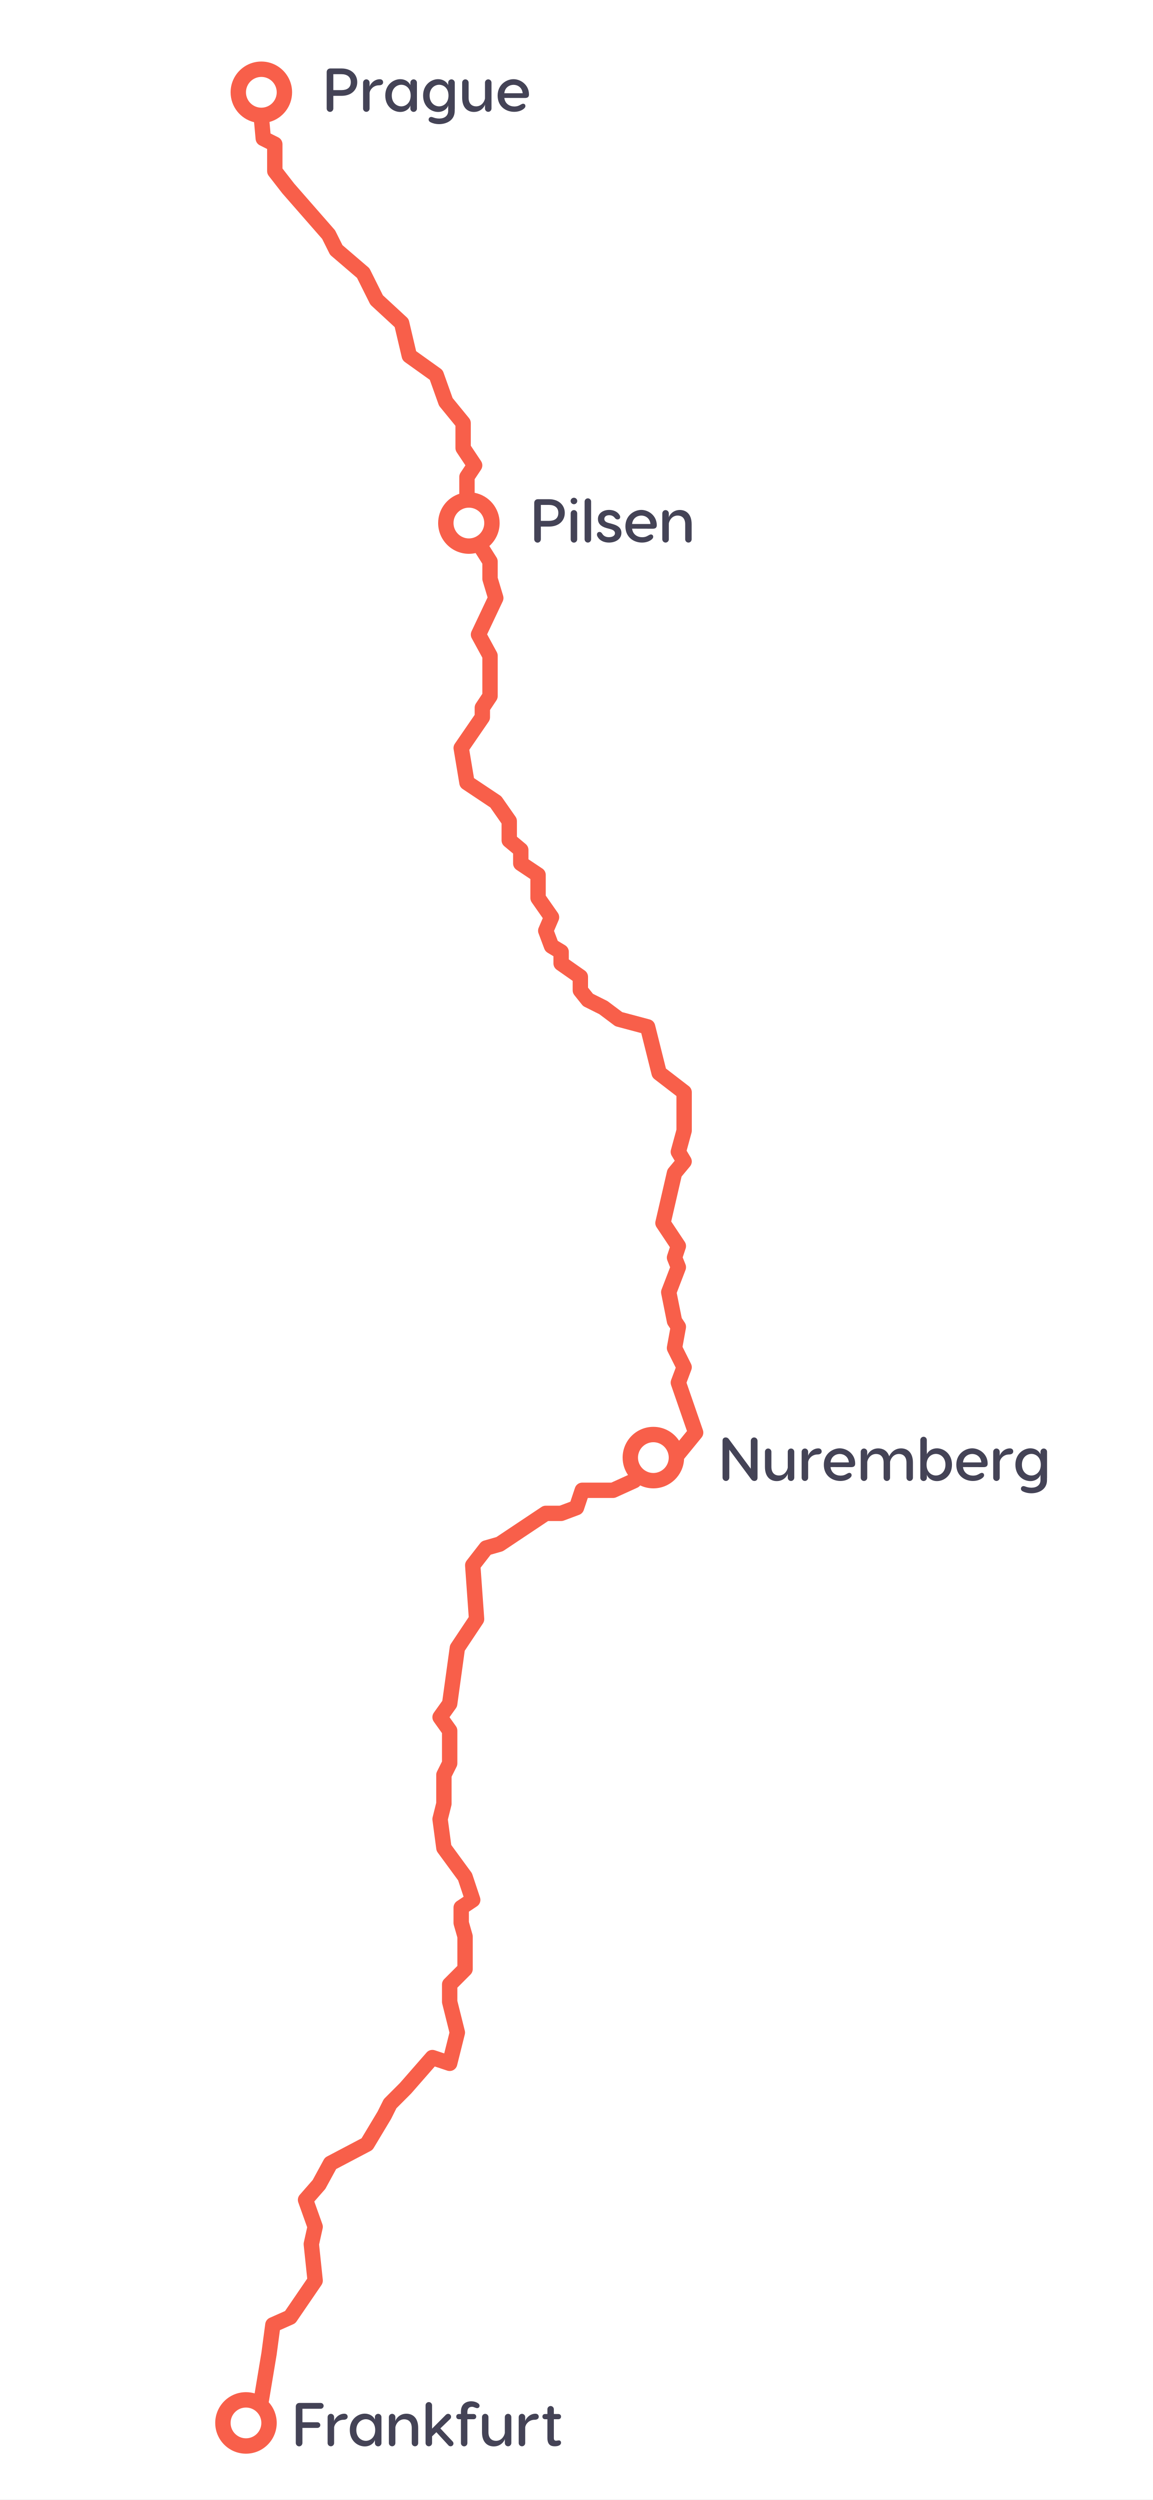 <svg width="300" height="650" viewBox="0 0 300 650" fill="none" xmlns="http://www.w3.org/2000/svg">
<rect x="0" y="0" width="300" height="650" fill="#333333" stroke="none"/>
<g id="New_route_prague-frankfurt_FINAL" clip-path="url(#clip0_659_3104)" fill="none">
<rect width="300" height="650" fill="white"/>
<g id="grey dotted path">
<path fill-rule="evenodd" clip-rule="evenodd" d="M66.5 36.18L66.101 31.768C64.213 31.308 62.556 30.176 61.441 28.584C60.324 26.989 59.827 25.041 60.044 23.106C60.26 21.171 61.175 19.381 62.616 18.072C64.058 16.764 65.927 16.025 67.874 15.996C69.821 15.967 71.712 16.649 73.192 17.914C74.672 19.179 75.64 20.94 75.914 22.868C76.189 24.796 75.751 26.757 74.682 28.385C73.614 30.013 71.988 31.195 70.11 31.71L70.39 34.71L72.39 35.71C72.724 35.876 73.004 36.131 73.2 36.447C73.396 36.763 73.5 37.128 73.5 37.5V40.62C73.5 41.151 73.29 41.659 72.915 42.034C72.54 42.409 72.031 42.62 71.5 42.62C70.97 42.62 70.461 42.409 70.086 42.034C69.711 41.659 69.5 41.151 69.5 40.62V38.73L67.6 37.79C67.295 37.638 67.033 37.41 66.841 37.128C66.648 36.846 66.531 36.52 66.5 36.18ZM66.101 31.768L66.1 31.76L66.11 31.77C66.107 31.769 66.104 31.769 66.101 31.768ZM70.223 20.674C69.565 20.235 68.791 20 68 20C66.939 20 65.922 20.422 65.172 21.172C64.422 21.922 64 22.939 64 24C64 24.791 64.235 25.565 64.674 26.222C65.114 26.88 65.739 27.393 66.47 27.696C67.201 27.998 68.005 28.078 68.781 27.923C69.557 27.769 70.269 27.388 70.829 26.829C71.388 26.269 71.769 25.556 71.924 24.78C72.078 24.005 71.999 23.2 71.696 22.469C71.393 21.738 70.88 21.114 70.223 20.674Z" fill="#D3D8DE"/>
<path d="M71.058 45.181C71.189 44.952 71.362 44.751 71.57 44.59C71.99 44.267 72.52 44.124 73.044 44.192C73.569 44.259 74.046 44.532 74.37 44.95L76.53 47.72L82.04 54.02C82.345 54.423 82.486 54.927 82.435 55.43C82.383 55.932 82.144 56.397 81.764 56.73C81.383 57.064 80.891 57.241 80.386 57.226C79.881 57.211 79.4 57.005 79.04 56.65L73.49 50.31C73.464 50.282 73.441 50.252 73.42 50.22L71.22 47.4C71.058 47.193 70.939 46.955 70.869 46.702C70.799 46.448 70.78 46.183 70.812 45.922C70.845 45.661 70.928 45.409 71.058 45.181Z" fill="#D3D8DE"/>
<path d="M83.82 62.17L82.99 61.17L83 61.22C82.677 60.819 82.521 60.308 82.565 59.794C82.609 59.281 82.85 58.804 83.236 58.464C83.623 58.123 84.127 57.946 84.641 57.967C85.156 57.989 85.643 58.208 86 58.58L87 59.73C87.111 59.859 87.208 60 87.29 60.15L89.1 63.79L93.36 67.44C93.762 67.786 94.01 68.278 94.049 68.806C94.088 69.335 93.916 69.858 93.57 70.26C93.224 70.662 92.732 70.909 92.204 70.949C91.675 70.988 91.152 70.816 90.75 70.47L86.19 66.57C85.992 66.392 85.829 66.178 85.71 65.94L83.82 62.17Z" fill="#D3D8DE"/>
<path d="M113.22 102.67L114.11 105.17C114.185 105.386 114.301 105.586 114.45 105.76L118.45 110.71V112.24C118.45 112.77 118.661 113.279 119.036 113.654C119.411 114.029 119.92 114.24 120.45 114.24C120.98 114.24 121.489 114.029 121.864 113.654C122.239 113.279 122.45 112.77 122.45 112.24V110C122.449 109.536 122.286 109.087 121.99 108.73L117.71 103.5L116.94 101.32C116.761 100.82 116.391 100.412 115.911 100.185C115.43 99.958 114.88 99.931 114.38 100.11C113.88 100.289 113.472 100.659 113.245 101.139C113.018 101.619 112.991 102.17 113.17 102.67H113.22Z" fill="#D3D8DE"/>
<path d="M128.28 153.12C127.826 153.258 127.436 153.553 127.18 153.953C126.923 154.352 126.817 154.829 126.88 155.3L122.69 164.14C122.556 164.424 122.49 164.736 122.499 165.051C122.507 165.365 122.59 165.673 122.74 165.95L123.22 166.83C123.392 167.147 123.646 167.413 123.956 167.597C124.266 167.782 124.62 167.88 124.98 167.88C125.313 167.88 125.641 167.794 125.93 167.63C126.395 167.378 126.74 166.953 126.892 166.447C127.044 165.941 126.989 165.396 126.74 164.93L130.8 156.35C131.013 155.903 131.052 155.394 130.91 154.92L130.77 154.45C130.616 153.944 130.267 153.52 129.8 153.271C129.333 153.021 128.787 152.967 128.28 153.12Z" fill="#D3D8DE"/>
<path d="M174.48 317.45L178.16 322.89C178.333 323.151 178.442 323.449 178.478 323.76C178.514 324.071 178.477 324.386 178.37 324.68L177.61 326.98L177.86 327.62C178.038 328.108 178.02 328.646 177.808 329.121C177.597 329.595 177.209 329.969 176.727 330.163C176.245 330.356 175.706 330.355 175.225 330.158C174.744 329.962 174.359 329.586 174.15 329.11L173.62 327.79C173.456 327.345 173.456 326.855 173.62 326.41L174.31 324.34L170.85 319.16C170.698 318.932 170.595 318.674 170.547 318.404C170.499 318.134 170.506 317.857 170.57 317.59V317.4C170.672 316.954 170.924 316.557 171.283 316.274C171.642 315.992 172.088 315.841 172.545 315.846C173.002 315.852 173.444 316.015 173.796 316.306C174.148 316.598 174.389 317.002 174.48 317.45Z" fill="#D3D8DE"/>
<path d="M179.79 354.6L177.61 350.25C177.492 350.015 177.329 349.805 177.131 349.633C176.932 349.461 176.702 349.329 176.453 349.246C176.203 349.163 175.94 349.13 175.678 349.149C175.416 349.167 175.16 349.237 174.925 349.355C174.69 349.472 174.48 349.635 174.308 349.834C174.136 350.032 174.004 350.263 173.921 350.512C173.838 350.761 173.805 351.025 173.823 351.287C173.842 351.549 173.912 351.805 174.03 352.04L175.82 355.61L174.62 358.79C174.461 359.229 174.461 359.71 174.62 360.15L175.55 362.86C175.687 363.252 175.942 363.591 176.281 363.831C176.62 364.071 177.024 364.2 177.44 364.2C177.664 364.202 177.888 364.165 178.1 364.09C178.599 363.915 179.009 363.55 179.239 363.074C179.47 362.598 179.502 362.05 179.33 361.55L178.63 359.55L179.88 356.23C179.976 355.966 180.018 355.686 180.002 355.406C179.987 355.125 179.914 354.851 179.79 354.6Z" fill="#D3D8DE"/>
<path d="M103.48 88.45L104.54 92.94C104.649 93.411 104.926 93.827 105.32 94.11L111.32 98.4C111.655 98.648 112.062 98.781 112.48 98.78C112.799 98.78 113.113 98.704 113.396 98.558C113.68 98.412 113.925 98.2 114.11 97.94C114.418 97.509 114.543 96.973 114.457 96.45C114.371 95.926 114.08 95.459 113.65 95.15L108.25 91.3L107.37 87.53C107.248 87.013 106.925 86.565 106.473 86.286C106.021 86.006 105.477 85.918 104.96 86.04C104.442 86.162 103.995 86.484 103.715 86.936C103.436 87.388 103.348 87.933 103.47 88.45H103.48Z" fill="#D3D8DE"/>
<path d="M115.63 438.22L117.02 428.22C117.069 427.898 117.196 427.592 117.39 427.33L118.39 425.77C118.685 425.328 119.143 425.022 119.663 424.918C120.183 424.814 120.724 424.921 121.165 425.215C121.607 425.509 121.914 425.967 122.018 426.488C122.122 427.008 122.015 427.548 121.72 427.99L120.94 429.16L119.61 438.75C119.543 439.231 119.302 439.67 118.934 439.986C118.566 440.303 118.096 440.475 117.61 440.47C117.521 440.48 117.43 440.48 117.34 440.47C116.815 440.398 116.341 440.121 116.02 439.699C115.699 439.277 115.559 438.745 115.63 438.22Z" fill="#D3D8DE"/>
<path d="M177.03 297.53C177.203 297.577 177.381 297.6 177.56 297.6C178 297.6 178.427 297.455 178.776 297.187C179.125 296.92 179.376 296.544 179.49 296.12L179.93 294.52C179.973 294.35 179.997 294.175 180 294V284C180 283.692 179.928 283.388 179.791 283.113C179.654 282.837 179.456 282.596 179.21 282.41L178.95 282.2C178.742 282.039 178.503 281.921 178.249 281.853C177.995 281.784 177.73 281.767 177.469 281.801C177.207 281.836 176.956 281.921 176.728 282.053C176.5 282.185 176.3 282.361 176.14 282.57C175.9 282.885 175.758 283.263 175.733 283.659C175.708 284.054 175.801 284.448 176 284.79V293.73L175.63 295.07C175.561 295.323 175.541 295.588 175.574 295.849C175.607 296.11 175.69 296.362 175.82 296.59C175.95 296.819 176.124 297.019 176.332 297.181C176.539 297.342 176.777 297.461 177.03 297.53Z" fill="#D3D8DE"/>
<path fill-rule="evenodd" clip-rule="evenodd" d="M119.503 117.551C119.606 117.032 119.91 116.575 120.35 116.28C120.569 116.132 120.815 116.028 121.074 115.975C121.333 115.922 121.6 115.922 121.86 115.973C122.119 116.024 122.366 116.126 122.586 116.273C122.806 116.42 122.994 116.61 123.14 116.83L125.14 119.89C125.359 120.219 125.476 120.605 125.476 121C125.476 121.395 125.359 121.781 125.14 122.11L123.48 124.6V128.14C124.949 128.418 126.311 129.101 127.411 130.114C128.512 131.126 129.306 132.426 129.705 133.867C130.104 135.308 130.091 136.832 129.668 138.266C129.244 139.7 128.428 140.987 127.31 141.98L129.19 144.98C129.393 145.3 129.5 145.671 129.5 146.05V149.28C129.5 149.811 129.289 150.319 128.914 150.694C128.539 151.069 128.031 151.28 127.5 151.28C126.97 151.28 126.461 151.069 126.086 150.694C125.711 150.319 125.5 149.811 125.5 149.28V146.63L123.74 143.85C123.17 143.983 122.586 144.05 122 144.05C120.097 144.051 118.257 143.373 116.809 142.139C115.361 140.905 114.4 139.195 114.099 137.316C113.798 135.437 114.176 133.513 115.166 131.888C116.156 130.263 117.693 129.044 119.5 128.45V124.05C119.498 123.656 119.613 123.269 119.83 122.94L121.09 121.05L119.8 119.05C119.507 118.61 119.4 118.071 119.503 117.551ZM125.326 138.222C125.765 137.565 126 136.791 126 136C126 134.939 125.579 133.922 124.828 133.172C124.078 132.422 123.061 132 122 132C121.209 132 120.436 132.235 119.778 132.674C119.12 133.114 118.607 133.738 118.305 134.469C118.002 135.2 117.923 136.005 118.077 136.78C118.231 137.556 118.612 138.269 119.172 138.829C119.731 139.388 120.444 139.769 121.22 139.923C121.996 140.078 122.8 139.998 123.531 139.696C124.262 139.393 124.886 138.88 125.326 138.222Z" fill="#D3D8DE"/>
<path d="M169.56 279.45C169.669 279.887 169.922 280.275 170.28 280.55L171.75 281.69C172.1 281.957 172.529 282.101 172.97 282.1C173.277 282.101 173.58 282.031 173.856 281.895C174.131 281.76 174.372 281.563 174.56 281.32C174.881 280.899 175.023 280.368 174.953 279.843C174.884 279.319 174.609 278.843 174.19 278.52L173.27 277.81L170.98 268.65C170.847 268.135 170.515 267.695 170.058 267.425C169.6 267.154 169.054 267.077 168.54 267.21C168.025 267.342 167.584 267.674 167.314 268.132C167.044 268.589 166.967 269.135 167.1 269.65L169.56 279.45Z" fill="#D3D8DE"/>
<path d="M173.55 304.55C173.62 304.245 173.76 303.961 173.96 303.72L175.59 301.76C175.447 301.293 175.48 300.789 175.683 300.344C175.886 299.9 176.245 299.545 176.692 299.347C177.139 299.148 177.643 299.121 178.108 299.269C178.574 299.417 178.97 299.73 179.22 300.15L179.71 300.97C179.924 301.326 180.021 301.74 179.989 302.154C179.956 302.568 179.796 302.961 179.53 303.28L177.34 305.91L175.84 312.4C175.738 312.841 175.49 313.234 175.136 313.516C174.782 313.797 174.343 313.95 173.89 313.95C173.739 313.953 173.587 313.936 173.44 313.9C173.184 313.841 172.942 313.732 172.728 313.58C172.514 313.427 172.332 313.234 172.193 313.011C172.053 312.788 171.959 312.54 171.916 312.281C171.873 312.021 171.881 311.756 171.94 311.5L173.55 304.55Z" fill="#D3D8DE"/>
<path d="M153.41 262.45L155.94 263.72L159.8 266.61C160.004 266.762 160.234 266.874 160.48 266.94L164.34 267.94C164.51 267.984 164.685 268.007 164.86 268.01C165.35 268.016 165.825 267.842 166.196 267.52C166.566 267.199 166.805 266.753 166.868 266.267C166.931 265.781 166.813 265.289 166.537 264.884C166.261 264.479 165.846 264.189 165.37 264.07L161.89 263.14L158.2 260.45C158.103 260.377 157.999 260.314 157.89 260.26L155.2 258.91C154.725 258.673 154.176 258.634 153.672 258.801C153.169 258.969 152.752 259.33 152.515 259.805C152.278 260.28 152.239 260.829 152.406 261.333C152.574 261.836 152.935 262.253 153.41 262.49V262.45Z" fill="#D3D8DE"/>
<path d="M173.83 344.61C173.689 344.39 173.59 344.146 173.54 343.89L172.07 336.36C171.989 335.989 172.021 335.603 172.16 335.25L172.96 333.17C173.054 332.924 173.196 332.7 173.376 332.509C173.557 332.318 173.774 332.164 174.014 332.057C174.254 331.95 174.512 331.891 174.775 331.884C175.038 331.876 175.3 331.921 175.545 332.015C175.791 332.109 176.016 332.25 176.207 332.431C176.397 332.612 176.551 332.828 176.658 333.068C176.765 333.308 176.824 333.567 176.832 333.83C176.839 334.093 176.794 334.354 176.7 334.6L176.1 336.14L177.41 342.69L178.19 343.86C178.477 344.292 178.585 344.819 178.49 345.33L178.44 345.64C178.355 346.106 178.107 346.526 177.741 346.827C177.375 347.127 176.914 347.288 176.44 347.28C176.321 347.29 176.2 347.29 176.08 347.28C175.658 347.203 175.271 346.993 174.978 346.679C174.684 346.366 174.499 345.966 174.45 345.54L173.83 344.61Z" fill="#D3D8DE"/>
<path d="M125.15 184.52C125.475 184.739 125.857 184.857 126.25 184.86C126.58 184.861 126.905 184.78 127.196 184.625C127.488 184.47 127.736 184.245 127.92 183.97L129.16 182.11C129.38 181.782 129.498 181.395 129.5 181V171.23C129.5 170.7 129.289 170.191 128.914 169.816C128.539 169.441 128.03 169.23 127.5 169.23C126.969 169.23 126.46 169.441 126.085 169.816C125.71 170.191 125.5 170.7 125.5 171.23V180.39L124.59 181.75C124.297 182.192 124.192 182.731 124.297 183.251C124.401 183.77 124.708 184.227 125.15 184.52Z" fill="#D3D8DE"/>
<path d="M118.35 193.36L122.64 187.12L122.67 187.15C122.819 186.933 123.01 186.748 123.23 186.605C123.451 186.462 123.698 186.363 123.956 186.316C124.215 186.268 124.48 186.271 124.737 186.326C124.995 186.381 125.239 186.486 125.455 186.635C125.672 186.784 125.857 186.974 126 187.195C126.143 187.415 126.242 187.662 126.29 187.921C126.337 188.179 126.334 188.445 126.279 188.702C126.224 188.959 126.119 189.203 125.97 189.42L122.13 194.99L122.73 198.56C122.773 198.819 122.765 199.085 122.705 199.341C122.645 199.597 122.535 199.838 122.382 200.052C122.229 200.266 122.035 200.447 121.812 200.586C121.588 200.724 121.34 200.817 121.08 200.86H120.75C120.272 200.866 119.808 200.702 119.441 200.395C119.074 200.089 118.829 199.661 118.75 199.19L118.02 194.83C117.941 194.316 118.059 193.791 118.35 193.36Z" fill="#D3D8DE"/>
<path d="M130.11 206.83L123.69 202.55C123.472 202.404 123.226 202.303 122.969 202.252C122.711 202.201 122.445 202.201 122.188 202.253C121.93 202.304 121.685 202.406 121.467 202.552C121.248 202.699 121.061 202.886 120.915 203.105C120.769 203.324 120.668 203.569 120.617 203.827C120.566 204.084 120.566 204.35 120.618 204.607C120.67 204.865 120.771 205.11 120.917 205.328C121.064 205.547 121.252 205.734 121.47 205.88L127.57 209.95L129.82 213.15C130.138 213.548 130.594 213.809 131.098 213.882C131.602 213.954 132.114 213.832 132.53 213.54C132.947 213.249 133.237 212.809 133.341 212.311C133.445 211.813 133.355 211.294 133.09 210.86L130.63 207.35C130.488 207.148 130.312 206.972 130.11 206.83Z" fill="#D3D8DE"/>
<path d="M138 233.5V231.86L138.04 231.87C138.04 231.34 138.251 230.831 138.626 230.456C139.001 230.081 139.51 229.87 140.04 229.87C140.571 229.87 141.079 230.081 141.454 230.456C141.829 230.831 142.04 231.34 142.04 231.87V232.87L145.18 237.35C145.373 237.629 145.491 237.953 145.525 238.291C145.558 238.628 145.505 238.969 145.37 239.28L144.17 242.1C144.246 242.557 144.161 243.026 143.929 243.428C143.698 243.829 143.334 244.137 142.9 244.3C142.676 244.382 142.439 244.426 142.2 244.43C141.791 244.431 141.392 244.308 141.056 244.075C140.72 243.843 140.463 243.513 140.32 243.13L140.16 242.7C139.968 242.222 139.968 241.688 140.16 241.21L141.22 238.73L138.36 234.64C138.122 234.308 137.996 233.909 138 233.5Z" fill="#D3D8DE"/>
<path d="M143.65 246.09C143.415 246.482 143.321 246.944 143.385 247.397C143.448 247.85 143.666 248.267 144 248.58V250.5C143.999 250.821 144.076 251.138 144.224 251.424C144.372 251.709 144.587 251.955 144.85 252.14L149 255.04V256.16C149 256.69 149.211 257.199 149.586 257.574C149.961 257.949 150.47 258.16 151 258.16C151.53 258.16 152.039 257.949 152.414 257.574C152.789 257.199 153 256.69 153 256.16V254C152.999 253.677 152.921 253.36 152.771 253.074C152.621 252.789 152.405 252.544 152.14 252.36L148 249.46V247.46C147.998 247.111 147.904 246.768 147.729 246.467C147.554 246.165 147.302 245.914 147 245.74L146.37 245.37C145.913 245.107 145.371 245.036 144.862 245.171C144.353 245.305 143.917 245.636 143.65 246.09Z" fill="#D3D8DE"/>
<path d="M96.21 78.89L93.95 74.38H93.96C93.723 73.905 93.684 73.356 93.852 72.852C94.02 72.349 94.381 71.933 94.855 71.695C95.33 71.458 95.88 71.419 96.383 71.587C96.887 71.754 97.303 72.115 97.54 72.59L99.63 76.78L104.48 81.25C104.777 81.524 104.984 81.881 105.074 82.274C105.164 82.668 105.133 83.079 104.984 83.455C104.836 83.83 104.578 84.152 104.243 84.378C103.909 84.604 103.514 84.723 103.11 84.72C102.606 84.721 102.121 84.532 101.75 84.19L96.64 79.47C96.463 79.305 96.317 79.108 96.21 78.89Z" fill="#D3D8DE"/>
<path fill-rule="evenodd" clip-rule="evenodd" d="M182.89 371.84L181.29 367.22C181.204 366.972 181.07 366.743 180.896 366.547C180.721 366.35 180.51 366.19 180.273 366.076C180.037 365.961 179.78 365.894 179.518 365.878C179.256 365.863 178.993 365.899 178.745 365.985C178.497 366.071 178.268 366.205 178.072 366.38C177.875 366.554 177.715 366.766 177.6 367.002C177.486 367.238 177.419 367.495 177.403 367.757C177.388 368.019 177.424 368.282 177.51 368.53L178.74 372.1L176.68 374.61C176.111 373.702 175.366 372.917 174.488 372.302C173.61 371.688 172.617 371.256 171.569 371.032C170.521 370.809 169.438 370.798 168.386 371.001C167.333 371.204 166.333 371.616 165.443 372.213C164.553 372.81 163.792 373.58 163.205 374.477C162.618 375.374 162.218 376.379 162.027 377.434C161.837 378.489 161.86 379.571 162.096 380.617C162.332 381.662 162.775 382.65 163.4 383.52L159.06 385.52H153.54C153.01 385.52 152.501 385.731 152.126 386.106C151.751 386.481 151.54 386.99 151.54 387.52C151.54 388.051 151.751 388.559 152.126 388.934C152.501 389.31 153.01 389.52 153.54 389.52H159.54C159.823 389.519 160.103 389.458 160.36 389.34L165.86 386.84C166.156 386.706 166.414 386.5 166.61 386.24C167.803 386.804 169.117 387.064 170.435 386.997C171.753 386.929 173.033 386.537 174.163 385.855C175.292 385.173 176.236 384.222 176.909 383.087C177.582 381.952 177.963 380.669 178.02 379.35L178.022 379.35L178.025 379.35C178.025 379.35 178.029 379.349 178.032 379.348L178.037 379.346C178.039 379.345 178.042 379.344 178.044 379.343L178.047 379.341C178.053 379.337 178.058 379.332 178.064 379.325C178.067 379.32 178.07 379.315 178.073 379.308C178.076 379.3 178.078 379.291 178.08 379.28L182.58 373.78C182.794 373.511 182.935 373.191 182.99 372.851C183.044 372.511 183.01 372.163 182.89 371.84ZM170 383C169.209 383 168.436 382.766 167.778 382.326C167.12 381.887 166.607 381.262 166.305 380.531C166.002 379.8 165.923 378.996 166.077 378.22C166.231 377.444 166.612 376.731 167.172 376.172C167.731 375.612 168.444 375.231 169.22 375.077C169.996 374.923 170.8 375.002 171.531 375.305C172.262 375.608 172.886 376.12 173.326 376.778C173.765 377.436 174 378.209 174 379C174 380.061 173.579 381.079 172.828 381.829C172.078 382.579 171.061 383 170 383Z" fill="#D3D8DE"/>
<path d="M119.559 524.915C120.016 525.185 120.348 525.626 120.48 526.14L121.01 528.01C121.095 528.338 121.095 528.682 121.01 529.01L119.01 537.01C118.941 537.28 118.817 537.532 118.644 537.751C118.472 537.969 118.256 538.15 118.01 538.28C117.704 538.447 117.36 538.533 117.01 538.53C116.793 538.529 116.576 538.491 116.37 538.42L114.64 537.85C114.154 537.7 113.744 537.37 113.492 536.927C113.241 536.485 113.168 535.963 113.288 535.469C113.407 534.974 113.711 534.544 114.137 534.265C114.563 533.987 115.079 533.881 115.58 533.97L116.95 528.53L116.6 527.14C116.468 526.626 116.545 526.079 116.815 525.622C117.085 525.164 117.526 524.833 118.04 524.7C118.555 524.568 119.101 524.645 119.559 524.915Z" fill="#D3D8DE"/>
<path d="M114.64 474.45C115.087 474.45 115.52 474.3 115.872 474.024C116.223 473.749 116.473 473.364 116.58 472.93L117.48 469.45C117.519 469.293 117.539 469.132 117.54 468.97V461.97L117.76 461.53C117.997 461.055 118.036 460.506 117.868 460.002C117.701 459.499 117.34 459.082 116.865 458.845C116.39 458.608 115.841 458.569 115.337 458.736C114.833 458.904 114.417 459.265 114.18 459.74L113.75 460.6C113.611 460.88 113.539 461.188 113.54 461.5V468.75L112.74 471.94C112.675 472.195 112.662 472.46 112.7 472.72C112.738 472.98 112.827 473.23 112.961 473.456C113.096 473.681 113.274 473.878 113.485 474.035C113.695 474.192 113.935 474.306 114.19 474.37C114.337 474.413 114.487 474.44 114.64 474.45Z" fill="#D3D8DE"/>
<path d="M119.2 488.93L113.88 481.68C113.674 481.41 113.533 481.095 113.47 480.76L113.19 478.63C113.156 478.367 113.173 478.101 113.241 477.845C113.31 477.589 113.428 477.349 113.589 477.138C113.75 476.928 113.951 476.751 114.18 476.619C114.409 476.486 114.663 476.4 114.925 476.365C115.188 476.33 115.455 476.348 115.711 476.416C115.967 476.484 116.207 476.602 116.417 476.764C116.627 476.925 116.804 477.126 116.937 477.355C117.069 477.584 117.156 477.838 117.19 478.1L117.41 479.73L122.61 486.81C122.732 486.978 122.826 487.163 122.89 487.36L123.07 487.88C123.239 488.384 123.2 488.934 122.963 489.41C122.726 489.885 122.309 490.247 121.805 490.415C121.301 490.584 120.751 490.545 120.276 490.308C119.8 490.07 119.439 489.654 119.27 489.15L119.2 488.93Z" fill="#D3D8DE"/>
<path d="M121 508.45C120.47 508.45 119.961 508.661 119.586 509.036C119.211 509.411 119 509.92 119 510.45V511.15L115.58 514.56C115.395 514.747 115.248 514.969 115.148 515.212C115.049 515.456 114.999 515.717 115 515.98V520.48C115.001 520.642 115.021 520.803 115.06 520.96L115.13 521.27C115.237 521.704 115.487 522.089 115.838 522.365C116.19 522.64 116.623 522.79 117.07 522.79C117.235 522.79 117.4 522.77 117.56 522.73C117.815 522.666 118.055 522.552 118.265 522.395C118.476 522.238 118.654 522.041 118.789 521.816C118.923 521.59 119.012 521.34 119.05 521.08C119.088 520.82 119.075 520.555 119.01 520.3V516.81L122.42 513.39C122.796 513.017 123.008 512.51 123.01 511.98V510.45C123.01 510.187 122.958 509.926 122.857 509.683C122.756 509.439 122.607 509.218 122.421 509.032C122.234 508.847 122.012 508.699 121.768 508.6C121.525 508.5 121.264 508.449 121 508.45Z" fill="#D3D8DE"/>
<path d="M149.429 389.423C149.886 389.218 150.404 389.191 150.88 389.35C151.385 389.511 151.806 389.865 152.05 390.336C152.293 390.807 152.34 391.355 152.18 391.86L151.93 392.61C151.837 392.892 151.681 393.15 151.475 393.364C151.269 393.579 151.018 393.745 150.74 393.85L146.74 395.35C146.516 395.433 146.279 395.477 146.04 395.48H142.64L140.7 396.77C140.483 396.933 140.234 397.051 139.97 397.115C139.706 397.179 139.431 397.189 139.163 397.143C138.895 397.098 138.639 396.998 138.411 396.85C138.182 396.702 137.987 396.509 137.835 396.283C137.684 396.057 137.581 395.803 137.531 395.535C137.482 395.268 137.488 394.993 137.548 394.728C137.608 394.463 137.722 394.212 137.882 393.993C138.043 393.773 138.246 393.588 138.48 393.45L140.89 391.79C141.22 391.573 141.606 391.458 142 391.46H145.63L148.41 390.46C148.608 389.999 148.971 389.629 149.429 389.423Z" fill="#D3D8DE"/>
<path d="M140.3 227.7C140.593 227.26 140.7 226.721 140.597 226.201C140.494 225.682 140.189 225.225 139.75 224.93L137.48 223.45V221.02C137.48 220.726 137.416 220.436 137.291 220.17C137.167 219.904 136.985 219.668 136.76 219.48L134.47 217.58C134.454 217.05 134.228 216.547 133.841 216.183C133.455 215.82 132.94 215.624 132.41 215.64C131.879 215.656 131.377 215.882 131.013 216.268C130.649 216.655 130.454 217.17 130.47 217.7V218.52C130.471 218.812 130.536 219.101 130.66 219.365C130.784 219.629 130.965 219.863 131.19 220.05L133.47 221.95V224.52C133.47 224.849 133.552 225.172 133.707 225.461C133.862 225.751 134.086 225.998 134.36 226.18L137.5 228.28C137.83 228.494 138.216 228.609 138.61 228.61C138.945 228.612 139.276 228.53 139.571 228.371C139.866 228.212 140.117 227.981 140.3 227.7Z" fill="#D3D8DE"/>
<path d="M122.327 408.378C122.562 408.26 122.818 408.189 123.08 408.17C123.343 408.151 123.607 408.184 123.857 408.268C124.107 408.351 124.338 408.483 124.536 408.656C124.735 408.828 124.898 409.039 125.015 409.275C125.133 409.511 125.202 409.767 125.22 410.03L125.99 420.85C126.024 421.295 125.907 421.739 125.66 422.11L125.03 423.06C124.735 423.502 124.278 423.808 123.757 423.912C123.237 424.017 122.696 423.91 122.255 423.615C121.813 423.321 121.507 422.863 121.403 422.343C121.299 421.822 121.406 421.282 121.7 420.84L121.95 420.46L121.23 410.31C121.211 410.048 121.244 409.785 121.326 409.536C121.409 409.286 121.54 409.056 121.712 408.857C121.883 408.658 122.093 408.495 122.327 408.378Z" fill="#D3D8DE"/>
<path d="M133.48 396.79L129.18 399.66L125.98 400.57C125.582 400.694 125.233 400.938 124.98 401.27L123.21 403.54C123.049 403.748 122.929 403.985 122.859 404.238C122.789 404.492 122.77 404.757 122.802 405.018C122.835 405.279 122.919 405.531 123.049 405.76C123.179 405.988 123.353 406.189 123.56 406.35C123.912 406.623 124.345 406.771 124.79 406.77C125.095 406.771 125.396 406.702 125.669 406.568C125.943 406.435 126.183 406.24 126.37 406L127.73 404.24L130.61 403.42C130.809 403.363 130.998 403.275 131.17 403.16L135.73 400.16C136.172 399.866 136.479 399.408 136.583 398.888C136.687 398.367 136.58 397.827 136.285 397.385C135.991 396.944 135.533 396.637 135.013 396.533C134.492 396.429 133.952 396.536 133.51 396.83L133.48 396.79Z" fill="#D3D8DE"/>
<path d="M118.89 494.32L121.7 492.45V492.41C121.917 492.246 122.166 492.129 122.43 492.065C122.694 492.001 122.969 491.991 123.237 492.037C123.505 492.082 123.761 492.182 123.99 492.33C124.218 492.478 124.414 492.671 124.565 492.897C124.716 493.123 124.819 493.377 124.869 493.645C124.918 493.912 124.913 494.187 124.852 494.452C124.792 494.717 124.678 494.967 124.518 495.187C124.358 495.407 124.154 495.592 123.92 495.73L122 497.02V499.67L122.92 502.9C122.972 503.079 122.999 503.264 123 503.45V504.45C123 504.98 122.789 505.489 122.414 505.864C122.039 506.239 121.53 506.45 121 506.45C120.47 506.45 119.961 506.239 119.586 505.864C119.211 505.489 119 504.98 119 504.45V503.77L118.07 500.54C118.022 500.361 117.999 500.176 118 499.99V495.99C117.999 495.66 118.08 495.334 118.235 495.043C118.39 494.752 118.615 494.503 118.89 494.32Z" fill="#D3D8DE"/>
<path d="M115 450.64V454.89C115 455.42 115.211 455.929 115.586 456.304C115.961 456.679 116.469 456.89 117 456.89C117.53 456.89 118.039 456.679 118.414 456.304C118.789 455.929 119 455.42 119 454.89V450C118.999 449.58 118.866 449.17 118.62 448.83L116.95 446.5L117.76 445.37C118.068 444.935 118.19 444.396 118.1 443.871C118.01 443.345 117.715 442.878 117.28 442.57C116.845 442.262 116.306 442.14 115.781 442.23C115.255 442.32 114.788 442.615 114.48 443.05L112.85 445.33C112.606 445.67 112.476 446.077 112.476 446.495C112.476 446.913 112.606 447.32 112.85 447.66L115 450.64Z" fill="#D3D8DE"/>
<path d="M69.211 607.22C69.633 606.899 70.165 606.759 70.69 606.83C71.212 606.895 71.688 607.164 72.014 607.578C72.34 607.991 72.489 608.517 72.43 609.04L72.01 612.23L70.56 620.96C70.481 621.432 70.236 621.859 69.869 622.166C69.502 622.472 69.038 622.637 68.56 622.63H68.22C67.698 622.542 67.232 622.25 66.924 621.819C66.617 621.388 66.493 620.853 66.58 620.33L68.02 611.67L68.44 608.54C68.512 608.015 68.789 607.54 69.211 607.22Z" fill="#D3D8DE"/>
<path d="M81.55 593.65C81.112 593.35 80.574 593.237 80.052 593.334C79.531 593.432 79.07 593.732 78.77 594.17L74.17 600.9L71.69 602C71.441 602.101 71.215 602.251 71.025 602.441C70.835 602.631 70.685 602.857 70.585 603.106C70.484 603.356 70.435 603.622 70.44 603.891C70.445 604.16 70.504 604.425 70.613 604.67C70.723 604.915 70.881 605.136 71.078 605.319C71.274 605.502 71.506 605.643 71.758 605.735C72.011 605.826 72.28 605.866 72.548 605.851C72.816 605.837 73.079 605.768 73.32 605.65L76.32 604.32C76.658 604.172 76.949 603.933 77.16 603.63L82.08 596.42C82.376 595.982 82.486 595.445 82.386 594.926C82.287 594.407 81.986 593.948 81.55 593.65Z" fill="#D3D8DE"/>
<path d="M83.53 577.33C83.351 576.83 82.981 576.422 82.501 576.195C82.021 575.968 81.47 575.941 80.97 576.12C80.47 576.299 80.062 576.669 79.835 577.15C79.608 577.63 79.581 578.18 79.76 578.68L79.92 579.13L79.04 583.06C79.005 583.275 79.005 583.495 79.04 583.71L79.7 590.01C79.752 590.503 79.986 590.96 80.355 591.29C80.725 591.621 81.204 591.803 81.7 591.8H81.91C82.172 591.773 82.425 591.694 82.656 591.569C82.887 591.443 83.091 591.273 83.256 591.069C83.421 590.865 83.545 590.63 83.619 590.378C83.694 590.126 83.718 589.862 83.69 589.6L83.06 583.6L83.99 579.42C84.072 579.051 84.048 578.666 83.92 578.31L83.53 577.33Z" fill="#D3D8DE"/>
<path d="M84.24 561.54C84.43 561.2 84.71 560.92 85.05 560.73C85.282 560.603 85.538 560.523 85.802 560.495C86.066 560.467 86.332 560.492 86.587 560.568C86.841 560.645 87.077 560.771 87.282 560.939C87.487 561.108 87.656 561.315 87.78 561.55C87.961 561.884 88.043 562.263 88.016 562.642C87.99 563.021 87.856 563.384 87.63 563.69L84.75 568.96C84.682 569.09 84.598 569.211 84.5 569.32L81.61 572.63C81.561 572.994 81.414 573.338 81.183 573.624C80.951 573.91 80.646 574.127 80.3 574.25C80.082 574.329 79.852 574.37 79.62 574.37C79.208 574.369 78.806 574.241 78.469 574.003C78.133 573.765 77.878 573.429 77.74 573.04L77.61 572.68C77.488 572.343 77.46 571.98 77.526 571.628C77.593 571.276 77.753 570.949 77.99 570.68L81.35 566.85L84.24 561.54Z" fill="#D3D8DE"/>
<path d="M108.96 536L104.04 541.63L100.93 544.73C100.744 544.916 100.597 545.136 100.496 545.379C100.396 545.622 100.344 545.882 100.344 546.145C100.344 546.408 100.396 546.668 100.496 546.911C100.597 547.154 100.744 547.374 100.93 547.56C101.116 547.746 101.336 547.893 101.579 547.994C101.822 548.094 102.082 548.146 102.345 548.146C102.608 548.146 102.868 548.094 103.111 547.994C103.353 547.893 103.574 547.746 103.76 547.56L106.91 544.41L107 544.31L112 538.63C112.305 538.227 112.446 537.723 112.395 537.22C112.343 536.717 112.103 536.253 111.723 535.919C111.343 535.586 110.851 535.409 110.346 535.424C109.84 535.439 109.36 535.645 109 536H108.96Z" fill="#D3D8DE"/>
<path d="M98.77 549.294C99.283 549.167 99.826 549.248 100.28 549.52C100.735 549.792 101.063 550.234 101.192 550.747C101.321 551.261 101.242 551.805 100.97 552.26L97.21 558.53C97.021 558.842 96.751 559.097 96.43 559.27L92.27 561.45C91.985 561.605 91.665 561.684 91.34 561.68C90.977 561.681 90.62 561.583 90.308 561.396C89.996 561.209 89.741 560.941 89.57 560.62C89.447 560.387 89.37 560.132 89.346 559.87C89.321 559.607 89.349 559.342 89.427 559.09C89.505 558.839 89.632 558.605 89.801 558.402C89.969 558.2 90.177 558.032 90.41 557.91L94.07 555.99L97.54 550.2C97.814 549.747 98.256 549.422 98.77 549.294Z" fill="#D3D8DE"/>
<path fill-rule="evenodd" clip-rule="evenodd" d="M64 622C62.418 622 60.871 622.469 59.556 623.348C58.24 624.227 57.215 625.477 56.609 626.939C56.004 628.4 55.845 630.009 56.154 631.561C56.462 633.113 57.224 634.538 58.343 635.657C59.462 636.776 60.888 637.538 62.439 637.846C63.991 638.155 65.6 637.997 67.061 637.391C68.523 636.786 69.773 635.76 70.652 634.445C71.531 633.129 72 631.582 72 630C72 627.878 71.157 625.843 69.657 624.343C68.157 622.843 66.122 622 64 622ZM64 634C63.209 634 62.435 633.765 61.778 633.326C61.12 632.886 60.607 632.262 60.304 631.531C60.002 630.8 59.922 629.996 60.077 629.22C60.231 628.444 60.612 627.731 61.172 627.172C61.731 626.612 62.444 626.231 63.22 626.077C63.996 625.922 64.8 626.002 65.531 626.305C66.262 626.607 66.886 627.12 67.326 627.778C67.765 628.435 68 629.209 68 630C68 631.061 67.579 632.078 66.828 632.828C66.078 633.579 65.061 634 64 634Z" fill="#D3D8DE"/>
</g>
<path id="orange stroke" d="M67.5 25L68.5 36L71.5 37.5V44.5L75 49L85.5 61L87.5 65L94.5 71L98 78L104.5 84L106.5 92.5L113.5 97.5L116 104.5L120.5 110V116.5L123.5 121L121.5 124V136.5L127.5 146V150.5L129 155.5L124.5 165L127.5 170.5V181L125.5 184V186.5L120 194.5L121.5 203.5L129 208.5L132.5 213.5V218.5L135.5 221V224.5L140 227.5V233.5L143.5 238.5L142 242L143.5 246L146 247.5V250.5L151 254V257.5L153 260L157 262L161 265L168.5 267L171.5 279L178 284V288V294L176.5 299.5L178 302L175.5 305L172.5 318L176.5 324L175.5 327L176.5 329.5L174 336L175.5 343.5L176.5 345L175.5 350.5L178 355.5L176.5 359.5L181 372.5L176.5 378L170 379L165 385L159.5 387.5H151.5L150 392L146 393.5H142L130 401.5L126.5 402.5L123 407L124 421L119 428.5L117 443L114.5 446.5L117 450V458.5L115.5 461.5V469L114.5 473L115.5 480.5L121 488L123 494L120 496V500L121 503.5V512L117 516V520.5L119 528.5L117 536.5L112.5 535L105.5 543L101.5 547L100 550L95.5 557.5L86 562.5L83 568L79.5 572L82 579L81 583.5L82 593L75.5 602.5L71 604.5L70 612L68 624L64 630.5" stroke="#F85F4A" stroke-width="35" stroke-linecap="round" stroke-linejoin="round"/>
<path id="white rectangle with path" fill-rule="evenodd" clip-rule="evenodd" d="M5.68248e-05 650H300L300 0L0 2.62268e-05L5.68248e-05 650ZM60 24C60 19.582 63.582 16 68 16C72.418 16 76 19.582 76 24C76 27.685 73.509 30.788 70.119 31.716L70.391 34.709L72.394 35.711C73.072 36.05 73.5 36.743 73.5 37.5V43.814L76.543 47.727L87.005 59.683C87.117 59.811 87.213 59.953 87.289 60.106L89.108 63.745L95.802 69.482C96.004 69.655 96.17 69.867 96.289 70.106L99.625 76.779L105.857 82.531C106.15 82.801 106.355 83.153 106.447 83.542L108.275 91.31L114.662 95.873C114.995 96.11 115.246 96.443 115.383 96.828L117.767 103.502L122.048 108.734C122.34 109.091 122.5 109.538 122.5 110V115.895L125.164 119.891C125.612 120.563 125.612 121.438 125.164 122.11L123.5 124.606V128.14C127.201 128.842 130 132.094 130 136C130 138.375 128.965 140.508 127.322 141.973L129.191 144.932C129.393 145.252 129.5 145.622 129.5 146V150.207L130.916 154.925C131.058 155.399 131.019 155.909 130.807 156.356L126.743 164.936L129.256 169.542C129.416 169.836 129.5 170.165 129.5 170.5V181C129.5 181.395 129.383 181.781 129.164 182.11L127.5 184.606V186.5C127.5 186.905 127.377 187.3 127.148 187.633L122.105 194.968L123.33 202.317L130.109 206.836C130.316 206.974 130.496 207.149 130.638 207.353L134.138 212.353C134.374 212.689 134.5 213.09 134.5 213.5V217.563L136.78 219.464C137.236 219.844 137.5 220.407 137.5 221V223.43L141.109 225.836C141.666 226.207 142 226.831 142 227.5V232.87L145.138 237.353C145.535 237.92 145.611 238.652 145.338 239.288L144.155 242.05L145.128 244.644L147.029 245.785C147.631 246.147 148 246.798 148 247.5V249.459L152.147 252.362C152.682 252.736 153 253.347 153 254V256.799L154.287 258.408L157.894 260.211C158.002 260.265 158.104 260.328 158.2 260.4L161.89 263.168L169.015 265.068C169.718 265.255 170.264 265.809 170.44 266.515L173.271 277.839L179.219 282.415C179.712 282.793 180 283.379 180 284V294C180 294.178 179.976 294.355 179.93 294.526L178.654 299.203L179.715 300.971C180.153 301.701 180.081 302.627 179.536 303.28L177.342 305.914L174.643 317.609L178.164 322.891C178.506 323.404 178.592 324.047 178.397 324.633L177.629 326.938L178.357 328.757C178.544 329.226 178.548 329.747 178.367 330.218L176.075 336.177L177.384 342.72L178.164 343.891C178.452 344.322 178.56 344.848 178.468 345.358L177.587 350.202L179.789 354.606C180.038 355.103 180.068 355.682 179.873 356.202L178.626 359.527L182.89 371.846C183.117 372.502 182.988 373.229 182.548 373.767L178.048 379.267C178.03 379.288 178.012 379.31 177.993 379.331C177.82 383.596 174.308 387 170 387C168.775 387 167.614 386.725 166.576 386.232C166.384 386.478 166.131 386.683 165.828 386.821L160.328 389.321C160.068 389.439 159.785 389.5 159.5 389.5H152.941L151.897 392.633C151.706 393.205 151.267 393.661 150.702 393.873L146.702 395.373C146.478 395.457 146.24 395.5 146 395.5H142.605L131.109 403.164C130.937 403.279 130.748 403.366 130.549 403.423L127.678 404.244L125.05 407.623L125.995 420.858C126.026 421.3 125.91 421.74 125.664 422.11L120.919 429.228L118.981 443.273C118.937 443.594 118.816 443.899 118.627 444.163L116.958 446.5L118.627 448.838C118.87 449.177 119 449.583 119 450V458.5C119 458.811 118.928 459.117 118.789 459.395L117.5 461.972V469C117.5 469.164 117.48 469.327 117.44 469.485L116.533 473.115L117.415 479.729L122.613 486.817C122.736 486.985 122.832 487.171 122.897 487.368L124.897 493.368C125.183 494.223 124.86 495.164 124.109 495.664L122 497.07V499.72L122.923 502.951C122.974 503.129 123 503.314 123 503.5V512C123 512.531 122.789 513.039 122.414 513.414L119 516.829V520.254L120.94 528.015C121.02 528.333 121.02 528.667 120.94 528.985L118.94 536.985C118.805 537.526 118.451 537.985 117.962 538.253C117.474 538.521 116.896 538.574 116.368 538.397L113.129 537.318L107.005 544.317C106.989 544.336 106.972 544.355 106.954 544.373L106.944 544.383C106.934 544.394 106.924 544.404 106.914 544.414L103.144 548.185L101.789 550.895C101.766 550.94 101.741 550.985 101.715 551.029L97.215 558.529C97.026 558.843 96.755 559.099 96.431 559.27L87.466 563.988L84.756 568.958C84.686 569.086 84.602 569.207 84.505 569.317L81.778 572.433L83.883 578.327C84.01 578.682 84.034 579.066 83.952 579.434L83.023 583.615L83.989 592.791C84.039 593.263 83.919 593.738 83.651 594.13L77.151 603.63C76.941 603.935 76.651 604.177 76.312 604.328L72.835 605.873L71.982 612.264L71.979 612.291C71.977 612.303 71.975 612.316 71.973 612.329L69.973 624.329C69.957 624.422 69.935 624.514 69.906 624.604C71.207 626.027 72 627.921 72 630C72 634.418 68.418 638 64 638C59.582 638 56 634.418 56 630C56 625.582 59.582 622 64 622C64.782 622 65.538 622.112 66.252 622.321L68.022 611.704L69.017 604.236C69.109 603.547 69.552 602.955 70.188 602.672L74.169 600.903L79.934 592.478L79.011 583.709C78.988 583.495 79.001 583.277 79.048 583.066L79.922 579.129L77.617 572.673C77.373 571.99 77.517 571.229 77.995 570.683L81.35 566.849L84.244 561.542C84.433 561.196 84.72 560.914 85.069 560.73L94.073 555.991L98.246 549.037L99.711 546.106C99.807 545.913 99.934 545.738 100.086 545.586L104.039 541.633L110.995 533.683C111.525 533.077 112.368 532.848 113.132 533.103L115.583 533.92L116.938 528.5L115.06 520.985C115.02 520.827 115 520.664 115 520.5V516C115 515.47 115.211 514.961 115.586 514.586L119 511.172V503.78L118.077 500.55C118.026 500.371 118 500.186 118 500V496C118 495.331 118.334 494.707 118.891 494.336L120.62 493.183L119.202 488.93L113.887 481.683C113.689 481.413 113.562 481.097 113.518 480.764L112.518 473.264C112.484 473.014 112.498 472.76 112.56 472.515L113.5 468.754V461.5C113.5 461.19 113.572 460.883 113.711 460.606L115 458.028V450.641L112.872 447.663C112.376 446.967 112.376 446.033 112.872 445.338L115.086 442.239L117.019 428.227C117.06 427.928 117.168 427.642 117.336 427.391L121.956 420.46L121.005 407.143C120.97 406.65 121.118 406.162 121.421 405.772L124.921 401.272C125.182 400.937 125.542 400.694 125.951 400.577L129.15 399.663L140.891 391.836C141.219 391.617 141.605 391.5 142 391.5H145.637L148.404 390.462L149.603 386.868C149.875 386.051 150.639 385.5 151.5 385.5H159.067L163.404 383.529C162.519 382.241 162 380.681 162 379C162 374.582 165.582 371 170 371C172.797 371 175.259 372.436 176.689 374.61L178.744 372.098L174.61 360.154C174.458 359.714 174.464 359.234 174.627 358.798L175.821 355.615L173.711 351.395C173.518 351.008 173.455 350.568 173.532 350.142L174.388 345.437L173.836 344.61C173.691 344.392 173.59 344.149 173.539 343.892L172.039 336.392C171.965 336.021 171.997 335.636 172.133 335.282L174.352 329.514L173.643 327.743C173.467 327.304 173.453 326.816 173.603 326.368L174.293 324.296L170.836 319.11C170.53 318.651 170.427 318.087 170.551 317.55L173.551 304.55C173.622 304.245 173.763 303.961 173.964 303.72L175.554 301.811L174.785 300.529C174.504 300.062 174.427 299.5 174.57 298.974L176 293.732V284.985L170.281 280.585C169.923 280.31 169.669 279.923 169.56 279.485L166.846 268.629L160.485 266.933C160.237 266.867 160.005 266.754 159.8 266.6L155.944 263.708L152.106 261.789C151.847 261.66 151.619 261.475 151.438 261.25L149.438 258.75C149.155 258.395 149 257.954 149 257.5V255.041L144.853 252.139C144.318 251.764 144 251.153 144 250.5V248.632L142.471 247.715C142.083 247.483 141.786 247.126 141.627 246.702L140.127 242.702C139.946 242.22 139.959 241.686 140.162 241.212L141.223 238.735L138.362 234.647C138.126 234.311 138 233.91 138 233.5V228.57L134.391 226.164C133.834 225.793 133.5 225.169 133.5 224.5V221.937L131.22 220.037C130.764 219.657 130.5 219.094 130.5 218.5V214.131L127.577 209.955L120.391 205.164C119.931 204.858 119.618 204.374 119.527 203.829L118.027 194.829C117.942 194.318 118.058 193.794 118.352 193.367L123.5 185.879V184C123.5 183.605 123.617 183.219 123.836 182.891L125.5 180.395V171.01L122.744 165.958C122.438 165.396 122.419 164.722 122.692 164.144L126.863 155.339L125.584 151.075C125.528 150.888 125.5 150.695 125.5 150.5V146.579L123.75 143.808C123.187 143.934 122.601 144 122 144C117.582 144 114 140.418 114 136C114 132.455 116.306 129.448 119.5 128.398V124C119.5 123.605 119.617 123.219 119.836 122.891L121.096 121L118.836 117.61C118.617 117.281 118.5 116.895 118.5 116.5V110.714L114.452 105.767C114.307 105.589 114.194 105.388 114.116 105.173L111.827 98.763L105.337 94.128C104.943 93.846 104.664 93.43 104.553 92.958L102.693 85.054L96.643 79.47C96.466 79.306 96.319 79.111 96.211 78.895L92.892 72.256L86.198 66.519C85.996 66.345 85.83 66.133 85.711 65.895L83.826 62.124L73.495 50.317C73.469 50.288 73.445 50.258 73.421 50.228L69.921 45.728C69.648 45.377 69.5 44.945 69.5 44.5V38.736L67.606 37.789C66.986 37.479 66.571 36.871 66.508 36.181L66.108 31.775C62.603 30.925 60 27.766 60 24ZM72 24C72 21.791 70.209 20 68 20C65.791 20 64 21.791 64 24C64 26.209 65.791 28 68 28C70.209 28 72 26.209 72 24ZM64 626C66.209 626 68 627.791 68 630C68 632.209 66.209 634 64 634C61.791 634 60 632.209 60 630C60 627.791 61.791 626 64 626ZM174 379C174 376.791 172.209 375 170 375C167.791 375 166 376.791 166 379C166 381.209 167.791 383 170 383C172.209 383 174 381.209 174 379ZM122 132C124.209 132 126 133.791 126 136C126 138.209 124.209 140 122 140C119.791 140 118 138.209 118 136C118 133.791 119.791 132 122 132Z" fill="white"/>
<g id="cities">
<g id="frank">
<path d="M145.292 634.544C145.692 634.48 145.98 634.736 145.98 635.136C145.98 635.792 145.228 636.08 144.332 636.08C143.372 636.08 142.428 635.744 142.428 633.904V629.04H141.82C141.404 629.04 141.132 628.768 141.132 628.352C141.132 627.952 141.404 627.68 141.82 627.68H142.428V626.432C142.428 625.984 142.812 625.6 143.26 625.6C143.724 625.6 144.108 625.984 144.108 626.432V627.68H145.276C145.692 627.68 145.98 627.952 145.98 628.352C145.98 628.768 145.692 629.04 145.276 629.04H144.108V633.92C144.108 634.4 144.3 634.624 144.668 634.624C144.876 634.624 145.116 634.56 145.292 634.544Z" fill="#444356"/>
<path d="M139.312 627.6C139.872 627.6 140.176 627.952 140.176 628.384C140.176 628.864 139.808 629.184 139.088 629.184C137.68 629.184 136.768 630.272 136.656 631.12V635.232C136.656 635.696 136.272 636.08 135.808 636.08C135.344 636.08 134.96 635.696 134.96 635.232V628.496C134.96 628.016 135.344 627.632 135.808 627.632C136.272 627.632 136.656 628.016 136.656 628.496V629.552C136.736 628.992 137.744 627.6 139.312 627.6Z" fill="#444356"/>
<path d="M128.485 636.112C126.933 636.112 125.413 635.136 125.413 632.416V628.48C125.413 628.016 125.781 627.632 126.245 627.632C126.709 627.632 127.093 628.016 127.093 628.48V632.416C127.093 634.016 128.005 634.656 129.045 634.656C130.581 634.656 131.253 633.28 131.349 632.592V628.48C131.349 628.016 131.733 627.632 132.197 627.632C132.661 627.632 133.045 628.016 133.045 628.48V635.216C133.045 635.696 132.661 636.08 132.197 636.08C131.733 636.08 131.349 635.696 131.349 635.216V634.16C131.269 634.72 130.309 636.112 128.485 636.112Z" fill="#444356"/>
<path d="M124.343 624.864C124.615 625.04 124.775 625.248 124.775 625.536C124.775 625.904 124.503 626.16 124.151 626.16C124.007 626.16 123.799 626.096 123.543 626C123.319 625.904 123.111 625.808 122.791 625.808C121.895 625.808 121.607 626.48 121.607 627.136V627.68H123.207C123.623 627.68 123.911 627.952 123.911 628.352C123.911 628.768 123.623 629.04 123.207 629.04H121.607V635.248C121.607 635.712 121.223 636.096 120.775 636.096C120.311 636.096 119.927 635.712 119.927 635.248V629.04H119.399C118.983 629.04 118.711 628.768 118.711 628.352C118.711 627.952 118.983 627.68 119.399 627.68H119.927V627.072C119.927 624.88 121.543 624.368 122.583 624.368C123.303 624.368 123.911 624.56 124.343 624.864Z" fill="#444356"/>
<path d="M117.766 634.816C117.894 634.944 117.99 635.136 117.99 635.344C117.99 635.744 117.654 636.08 117.238 636.08C117.03 636.08 116.838 635.984 116.71 635.856L113.542 632.416L112.422 633.488V635.232C112.422 635.696 112.038 636.08 111.574 636.08C111.11 636.08 110.726 635.696 110.726 635.232V625.424C110.726 624.96 111.11 624.576 111.574 624.576C112.038 624.576 112.422 624.96 112.422 625.424V631.488L116.022 627.872C116.166 627.744 116.39 627.632 116.598 627.632C117.03 627.632 117.366 627.984 117.366 628.4C117.366 628.608 117.286 628.8 117.158 628.944L114.582 631.424L117.766 634.816Z" fill="#444356"/>
<path d="M105.739 627.6C107.291 627.6 108.811 628.576 108.811 631.296V635.232C108.811 635.696 108.443 636.08 107.979 636.08C107.515 636.08 107.131 635.696 107.131 635.232V631.296C107.131 629.696 106.219 629.056 105.179 629.056C103.643 629.056 102.971 630.432 102.875 631.12V635.232C102.875 635.696 102.491 636.08 102.027 636.08C101.563 636.08 101.179 635.696 101.179 635.232V628.496C101.179 628.016 101.563 627.632 102.027 627.632C102.491 627.632 102.875 628.016 102.875 628.496V629.552C102.955 628.992 103.915 627.6 105.739 627.6Z" fill="#444356"/>
<path d="M94.919 627.584C96.103 627.584 97.127 628.192 97.543 629.12V628.48C97.543 628.016 97.927 627.632 98.391 627.632C98.855 627.632 99.255 628.016 99.255 628.48V635.248C99.255 635.712 98.855 636.096 98.391 636.096C97.927 636.096 97.543 635.712 97.543 635.248V634.384C97.431 635.104 96.439 636.112 94.919 636.112C93.143 636.112 91.015 634.736 91.015 631.84C91.015 628.992 93.159 627.584 94.919 627.584ZM95.191 634.656C96.279 634.656 97.623 633.824 97.623 631.84C97.623 629.84 96.279 629.04 95.191 629.04C94.023 629.04 92.711 629.952 92.711 631.84C92.711 633.744 94.023 634.656 95.191 634.656Z" fill="#444356"/>
<path d="M89.593 627.6C90.153 627.6 90.457 627.952 90.457 628.384C90.457 628.864 90.089 629.184 89.369 629.184C87.961 629.184 87.049 630.272 86.937 631.12V635.232C86.937 635.696 86.553 636.08 86.089 636.08C85.625 636.08 85.241 635.696 85.241 635.232V628.496C85.241 628.016 85.625 627.632 86.089 627.632C86.553 627.632 86.937 628.016 86.937 628.496V629.552C87.017 628.992 88.025 627.6 89.593 627.6Z" fill="#444356"/>
<path d="M84.208 625.552C84.208 625.984 83.856 626.32 83.44 626.32H78.688V629.824H82.576C82.992 629.824 83.344 630.144 83.344 630.56C83.344 630.976 82.992 631.296 82.576 631.296H78.688V635.2C78.688 635.68 78.304 636.096 77.84 636.096C77.36 636.096 76.96 635.68 76.96 635.2V625.744C76.96 625.2 77.36 624.8 77.904 624.8H83.44C83.856 624.8 84.208 625.136 84.208 625.552Z" fill="#444356"/>
</g>
<g id="nurem">
<path d="M272.436 377.48V384.248C272.436 384.296 272.436 384.36 272.42 384.408V384.84C272.42 387.464 270.052 388.28 268.356 388.28C267.332 388.28 266.532 387.992 266.164 387.8C265.828 387.656 265.636 387.4 265.636 387.08C265.636 386.696 265.94 386.408 266.308 386.408C266.404 386.408 266.532 386.424 266.708 386.488C267.06 386.632 267.652 386.824 268.388 386.824C269.78 386.824 270.724 386.104 270.724 384.84V383.384C270.612 384.104 269.62 385.112 268.1 385.112C266.324 385.112 264.196 383.736 264.196 380.84C264.196 377.992 266.34 376.584 268.1 376.584C269.284 376.584 270.308 377.192 270.724 378.12V377.48C270.724 377.016 271.108 376.632 271.572 376.632C272.036 376.632 272.436 377.016 272.436 377.48ZM268.372 383.656C269.46 383.656 270.804 382.824 270.804 380.84C270.804 378.84 269.46 378.04 268.372 378.04C267.204 378.04 265.892 378.952 265.892 380.84C265.892 382.744 267.204 383.656 268.372 383.656Z" fill="#444356"/>
<path d="M262.774 376.6C263.334 376.6 263.638 376.952 263.638 377.384C263.638 377.864 263.27 378.184 262.55 378.184C261.142 378.184 260.23 379.272 260.118 380.12V384.232C260.118 384.696 259.734 385.08 259.27 385.08C258.806 385.08 258.422 384.696 258.422 384.232V377.496C258.422 377.016 258.806 376.632 259.27 376.632C259.734 376.632 260.118 377.016 260.118 377.496V378.552C260.198 377.992 261.206 376.6 262.774 376.6Z" fill="#444356"/>
<path d="M252.965 376.584C254.789 376.584 256.981 378.024 256.981 380.568C256.981 381.224 256.613 381.48 255.925 381.48L250.565 381.464C250.741 382.952 251.909 383.688 253.189 383.688C253.845 383.688 254.293 383.528 254.789 383.224C255.061 383.08 255.237 382.968 255.461 382.968C255.829 382.968 256.053 383.224 256.053 383.576C256.053 383.784 255.973 384.008 255.621 384.296C255.013 384.792 254.133 385.08 253.125 385.08C251.045 385.08 248.821 383.752 248.821 380.856C248.821 377.976 251.141 376.584 252.965 376.584ZM252.965 378.056C251.909 378.056 250.709 378.728 250.565 380.248H255.333C255.189 378.728 254.037 378.056 252.965 378.056Z" fill="#444356"/>
<path d="M243.789 376.584C245.549 376.584 247.693 377.992 247.693 380.84C247.693 383.736 245.565 385.112 243.789 385.112C242.269 385.112 241.277 384.104 241.165 383.384V384.248C241.165 384.712 240.781 385.096 240.317 385.096C239.853 385.096 239.453 384.712 239.453 384.248V374.424C239.453 373.96 239.853 373.576 240.317 373.576C240.765 373.576 241.149 373.96 241.149 374.424V377.32C241.165 377.368 241.165 377.432 241.165 377.48V378.12C241.581 377.192 242.605 376.584 243.789 376.584ZM243.517 383.656C244.685 383.656 245.997 382.744 245.997 380.84C245.997 378.952 244.685 378.04 243.517 378.04C242.429 378.04 241.085 378.84 241.085 380.84C241.085 382.824 242.429 383.656 243.517 383.656Z" fill="#444356"/>
<path d="M234.465 376.6C236.017 376.6 237.537 377.576 237.537 380.296V384.232C237.537 384.696 237.153 385.08 236.705 385.08C236.241 385.08 235.857 384.696 235.857 384.232V380.296C235.857 378.696 234.945 378.056 233.905 378.056C232.369 378.056 231.697 379.432 231.585 380.12V384.232C231.585 384.696 231.217 385.08 230.753 385.08C230.289 385.08 229.905 384.696 229.905 384.232V380.296C229.905 378.696 228.993 378.056 227.953 378.056C226.417 378.056 225.745 379.432 225.649 380.12V384.232C225.649 384.696 225.265 385.08 224.801 385.08C224.337 385.08 223.953 384.696 223.953 384.232V377.496C223.953 377.016 224.337 376.632 224.801 376.632C225.265 376.632 225.649 377.016 225.649 377.496V378.552C225.729 377.992 226.689 376.6 228.513 376.6C229.697 376.6 230.881 377.176 231.361 378.664C231.809 377.672 232.833 376.6 234.465 376.6Z" fill="#444356"/>
<path d="M218.496 376.584C220.32 376.584 222.512 378.024 222.512 380.568C222.512 381.224 222.144 381.48 221.456 381.48L216.096 381.464C216.272 382.952 217.44 383.688 218.72 383.688C219.376 383.688 219.824 383.528 220.32 383.224C220.592 383.08 220.768 382.968 220.992 382.968C221.36 382.968 221.584 383.224 221.584 383.576C221.584 383.784 221.504 384.008 221.152 384.296C220.544 384.792 219.664 385.08 218.656 385.08C216.576 385.08 214.352 383.752 214.352 380.856C214.352 377.976 216.672 376.584 218.496 376.584ZM218.496 378.056C217.44 378.056 216.24 378.728 216.096 380.248H220.864C220.72 378.728 219.568 378.056 218.496 378.056Z" fill="#444356"/>
<path d="M212.93 376.6C213.49 376.6 213.794 376.952 213.794 377.384C213.794 377.864 213.426 378.184 212.706 378.184C211.298 378.184 210.386 379.272 210.274 380.12V384.232C210.274 384.696 209.89 385.08 209.426 385.08C208.962 385.08 208.578 384.696 208.578 384.232V377.496C208.578 377.016 208.962 376.632 209.426 376.632C209.89 376.632 210.274 377.016 210.274 377.496V378.552C210.354 377.992 211.362 376.6 212.93 376.6Z" fill="#444356"/>
<path d="M202.103 385.112C200.551 385.112 199.031 384.136 199.031 381.416V377.48C199.031 377.016 199.399 376.632 199.863 376.632C200.327 376.632 200.711 377.016 200.711 377.48V381.416C200.711 383.016 201.623 383.656 202.663 383.656C204.199 383.656 204.871 382.28 204.967 381.592V377.48C204.967 377.016 205.351 376.632 205.815 376.632C206.279 376.632 206.663 377.016 206.663 377.48V384.216C206.663 384.696 206.279 385.08 205.815 385.08C205.351 385.08 204.967 384.696 204.967 384.216V383.16C204.887 383.72 203.927 385.112 202.103 385.112Z" fill="#444356"/>
<path d="M196.208 373.752C196.704 373.752 197.104 374.168 197.104 374.648V384.248C197.104 384.792 196.736 385.08 196.288 385.08C195.92 385.08 195.632 384.904 195.408 384.568L189.76 376.936V384.184C189.76 384.664 189.36 385.08 188.896 385.08C188.4 385.08 188 384.664 188 384.184V374.584C188 374.04 188.368 373.752 188.816 373.752C189.184 373.752 189.472 373.928 189.696 374.264L195.344 381.896V374.648C195.344 374.168 195.744 373.752 196.208 373.752Z" fill="#444356"/>
</g>
<g id="pilsen">
<path d="M142.872 129.8C145.368 129.8 146.952 131.336 146.952 133.352C146.952 135.448 145.368 136.92 142.872 136.92H140.728V140.216C140.728 140.696 140.344 141.096 139.88 141.096C139.384 141.096 139 140.696 139 140.216V130.744C139 130.2 139.4 129.8 139.944 129.8H142.872ZM142.808 135.432C144.28 135.432 145.272 134.84 145.272 133.352C145.272 131.944 144.28 131.288 142.808 131.288H140.728V135.432H142.808Z" fill="#444356"/>
<path d="M149.333 131.112C148.869 131.112 148.469 130.728 148.469 130.264C148.469 129.8 148.869 129.416 149.333 129.416C149.797 129.416 150.197 129.8 150.197 130.264C150.197 130.728 149.797 131.112 149.333 131.112ZM149.333 132.632C149.797 132.632 150.181 133.016 150.181 133.496V140.232C150.181 140.712 149.797 141.096 149.333 141.096C148.869 141.096 148.485 140.712 148.485 140.232V133.496C148.485 133.016 148.869 132.632 149.333 132.632Z" fill="#444356"/>
<path d="M153.805 140.232C153.805 140.696 153.421 141.08 152.957 141.08C152.493 141.08 152.109 140.696 152.109 140.232V130.424C152.109 129.96 152.493 129.576 152.957 129.576C153.421 129.576 153.805 129.96 153.805 130.424V140.232Z" fill="#444356"/>
<path d="M158.487 132.584C159.639 132.584 160.631 133.048 161.143 133.832C161.239 133.976 161.367 134.152 161.367 134.424C161.367 134.824 161.063 135.064 160.679 135.064C160.423 135.064 160.183 134.952 159.943 134.632C159.623 134.232 159.175 133.96 158.519 133.96C157.719 133.96 157.239 134.36 157.239 134.936C157.239 135.336 157.463 135.72 158.311 135.96L159.303 136.232C160.663 136.6 161.687 137.208 161.687 138.552C161.687 140.232 160.103 141.08 158.439 141.08C157.047 141.08 156.071 140.472 155.655 139.816C155.575 139.704 155.319 139.384 155.319 139C155.319 138.664 155.527 138.312 155.975 138.312C156.343 138.312 156.535 138.536 156.695 138.776C157.095 139.448 157.751 139.672 158.439 139.672C159.367 139.672 160.007 139.288 160.007 138.648C160.007 138.168 159.671 137.816 158.871 137.592L157.799 137.304C156.247 136.872 155.575 136.04 155.575 134.952C155.575 133.448 156.935 132.584 158.487 132.584Z" fill="#444356"/>
<path d="M166.871 132.584C168.695 132.584 170.887 134.024 170.887 136.568C170.887 137.224 170.519 137.48 169.831 137.48L164.471 137.464C164.647 138.952 165.815 139.688 167.095 139.688C167.751 139.688 168.199 139.528 168.695 139.224C168.967 139.08 169.143 138.968 169.367 138.968C169.735 138.968 169.959 139.224 169.959 139.576C169.959 139.784 169.879 140.008 169.527 140.296C168.919 140.792 168.039 141.08 167.031 141.08C164.951 141.08 162.727 139.752 162.727 136.856C162.727 133.976 165.047 132.584 166.871 132.584ZM166.871 134.056C165.815 134.056 164.615 134.728 164.471 136.248H169.239C169.095 134.728 167.943 134.056 166.871 134.056Z" fill="#444356"/>
<path d="M176.888 132.6C178.44 132.6 179.96 133.576 179.96 136.296V140.232C179.96 140.696 179.592 141.08 179.128 141.08C178.664 141.08 178.28 140.696 178.28 140.232V136.296C178.28 134.696 177.368 134.056 176.328 134.056C174.792 134.056 174.12 135.432 174.024 136.12V140.232C174.024 140.696 173.64 141.08 173.176 141.08C172.712 141.08 172.328 140.696 172.328 140.232V133.496C172.328 133.016 172.712 132.632 173.176 132.632C173.64 132.632 174.024 133.016 174.024 133.496V134.552C174.104 133.992 175.064 132.6 176.888 132.6Z" fill="#444356"/>
</g>
<g id="prague">
<path d="M88.872 17.8C91.368 17.8 92.952 19.336 92.952 21.352C92.952 23.448 91.368 24.92 88.872 24.92H86.728V28.216C86.728 28.696 86.344 29.096 85.88 29.096C85.384 29.096 85 28.696 85 28.216V18.744C85 18.2 85.4 17.8 85.944 17.8H88.872ZM88.808 23.432C90.28 23.432 91.272 22.84 91.272 21.352C91.272 19.944 90.28 19.288 88.808 19.288H86.728V23.432H88.808Z" fill="#444356"/>
<path d="M98.821 20.6C99.381 20.6 99.685 20.952 99.685 21.384C99.685 21.864 99.317 22.184 98.597 22.184C97.189 22.184 96.277 23.272 96.165 24.12V28.232C96.165 28.696 95.781 29.08 95.317 29.08C94.853 29.08 94.469 28.696 94.469 28.232V21.496C94.469 21.016 94.853 20.632 95.317 20.632C95.781 20.632 96.165 21.016 96.165 21.496V22.552C96.245 21.992 97.253 20.6 98.821 20.6Z" fill="#444356"/>
<path d="M104.146 20.584C105.33 20.584 106.355 21.192 106.771 22.12V21.48C106.771 21.016 107.154 20.632 107.618 20.632C108.082 20.632 108.483 21.016 108.483 21.48V28.248C108.483 28.712 108.082 29.096 107.618 29.096C107.154 29.096 106.771 28.712 106.771 28.248V27.384C106.659 28.104 105.666 29.112 104.146 29.112C102.37 29.112 100.243 27.736 100.243 24.84C100.243 21.992 102.386 20.584 104.146 20.584ZM104.419 27.656C105.507 27.656 106.851 26.824 106.851 24.84C106.851 22.84 105.507 22.04 104.419 22.04C103.251 22.04 101.938 22.952 101.938 24.84C101.938 26.744 103.251 27.656 104.419 27.656Z" fill="#444356"/>
<path d="M118.326 21.48V28.248C118.326 28.296 118.326 28.36 118.31 28.408V28.84C118.31 31.464 115.942 32.28 114.246 32.28C113.222 32.28 112.422 31.992 112.054 31.8C111.718 31.656 111.526 31.4 111.526 31.08C111.526 30.696 111.83 30.408 112.198 30.408C112.294 30.408 112.422 30.424 112.598 30.488C112.95 30.632 113.542 30.824 114.278 30.824C115.67 30.824 116.614 30.104 116.614 28.84V27.384C116.502 28.104 115.51 29.112 113.99 29.112C112.214 29.112 110.086 27.736 110.086 24.84C110.086 21.992 112.23 20.584 113.99 20.584C115.174 20.584 116.198 21.192 116.614 22.12V21.48C116.614 21.016 116.998 20.632 117.462 20.632C117.926 20.632 118.326 21.016 118.326 21.48ZM114.262 27.656C115.35 27.656 116.694 26.824 116.694 24.84C116.694 22.84 115.35 22.04 114.262 22.04C113.094 22.04 111.782 22.952 111.782 24.84C111.782 26.744 113.094 27.656 114.262 27.656Z" fill="#444356"/>
<path d="M123.322 29.112C121.77 29.112 120.25 28.136 120.25 25.416V21.48C120.25 21.016 120.618 20.632 121.082 20.632C121.546 20.632 121.93 21.016 121.93 21.48V25.416C121.93 27.016 122.842 27.656 123.882 27.656C125.418 27.656 126.09 26.28 126.186 25.592V21.48C126.186 21.016 126.57 20.632 127.034 20.632C127.498 20.632 127.882 21.016 127.882 21.48V28.216C127.882 28.696 127.498 29.08 127.034 29.08C126.57 29.08 126.186 28.696 126.186 28.216V27.16C126.106 27.72 125.146 29.112 123.322 29.112Z" fill="#444356"/>
<path d="M133.621 20.584C135.445 20.584 137.637 22.024 137.637 24.568C137.637 25.224 137.269 25.48 136.581 25.48L131.221 25.464C131.397 26.952 132.565 27.688 133.845 27.688C134.501 27.688 134.949 27.528 135.445 27.224C135.717 27.08 135.893 26.968 136.117 26.968C136.485 26.968 136.709 27.224 136.709 27.576C136.709 27.784 136.629 28.008 136.277 28.296C135.669 28.792 134.789 29.08 133.781 29.08C131.701 29.08 129.477 27.752 129.477 24.856C129.477 21.976 131.797 20.584 133.621 20.584ZM133.621 22.056C132.565 22.056 131.365 22.728 131.221 24.248H135.989C135.845 22.728 134.693 22.056 133.621 22.056Z" fill="#444356"/>
</g>
</g>
</g>
<defs>
<clipPath id="clip0_659_3104">
<rect width="300" height="650" fill="white"/>
</clipPath>
</defs>
</svg>

